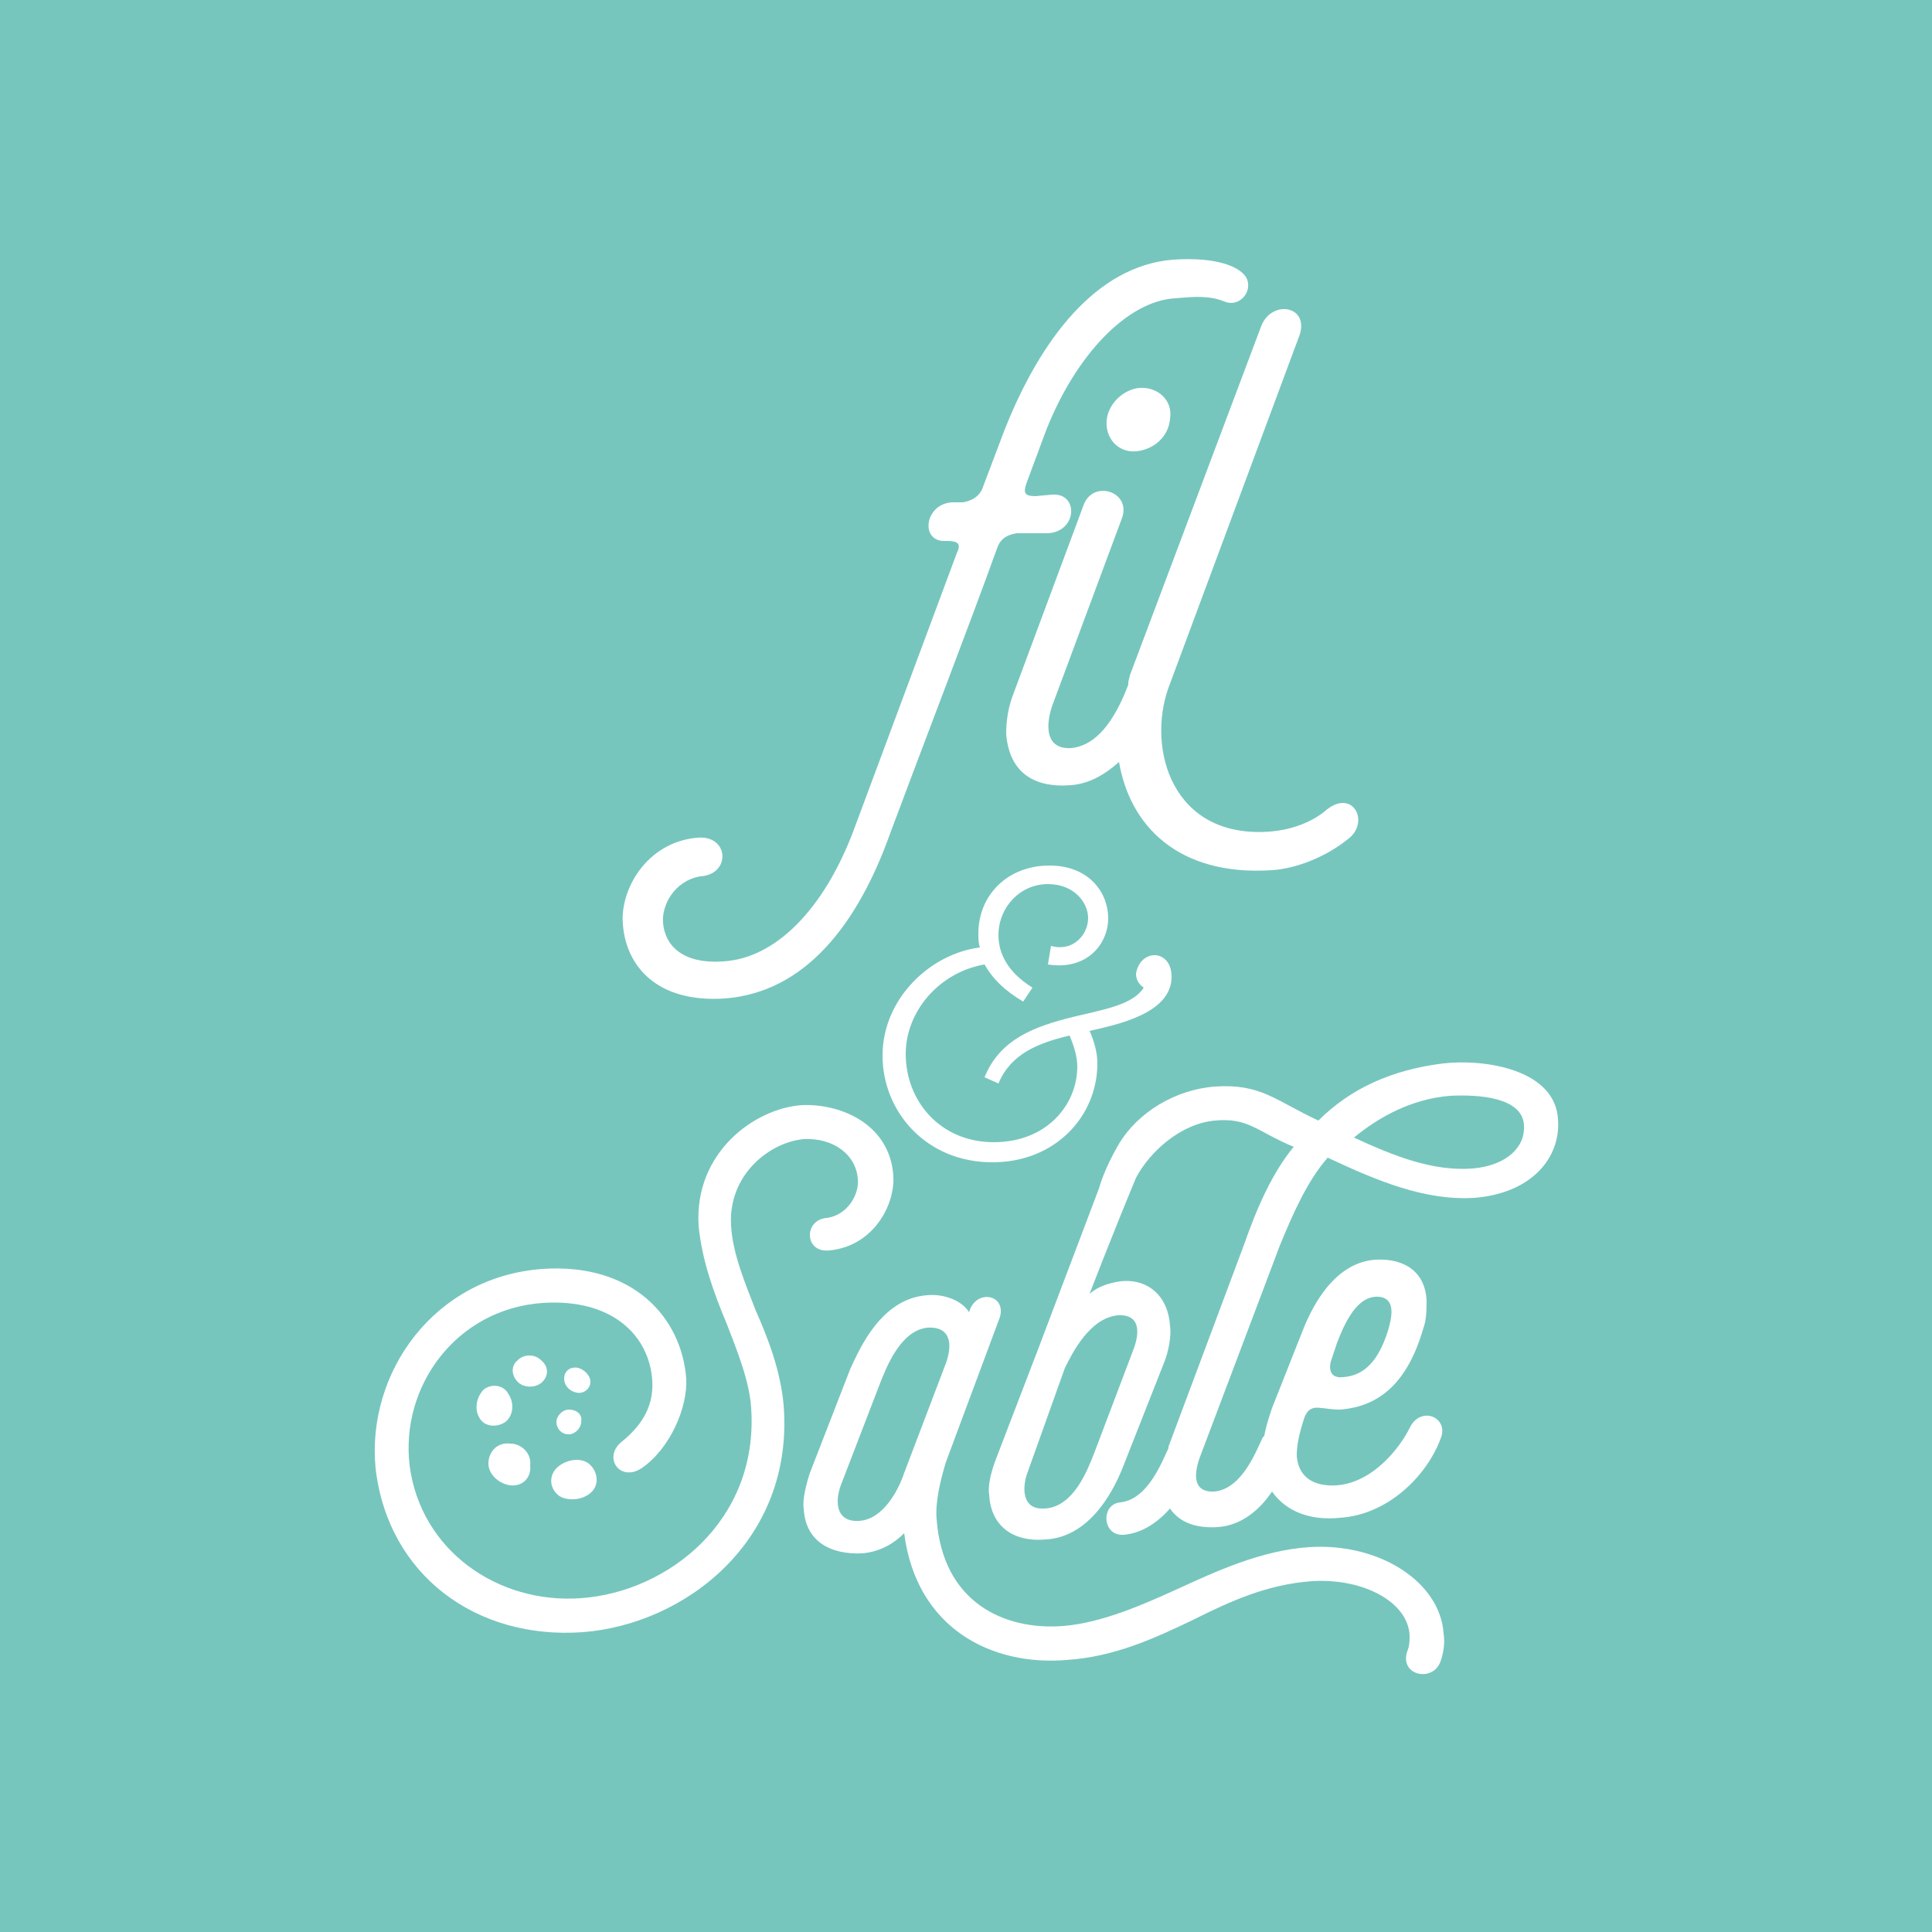 <?xml version="1.0" encoding="utf-8"?>
<!-- Generator: Adobe Illustrator 26.0.2, SVG Export Plug-In . SVG Version: 6.00 Build 0)  -->
<svg version="1.1" id="Calque_1" xmlns="http://www.w3.org/2000/svg" xmlns:xlink="http://www.w3.org/1999/xlink" x="0px" y="0px"
	 viewBox="0 0 125 125" style="enable-background:new 0 0 125 125;" xml:space="preserve">
<style type="text/css">
	.st0{fill:#76C6BE;}
	.st1{fill:#FFFFFF;}
	.st2{fill:#404040;}
	.st3{fill:#A17E9A;}
	.st4{fill:#808080;}
	.st5{fill:#C0A6BD;}
	.st6{fill:#BFBFBF;}
	.st7{fill:#4B253E;}
</style>
<rect x="-4.4" y="-4.4" class="st0" width="133.9" height="133.9"/>
<g>
	<g>
		<path class="st1" d="M48.9,84.8c-0.7-1.8-1.5-3.7-1.6-5.5c-0.2-3.3,2.5-5.4,4.7-5.6c1.9-0.1,3.4,1,3.5,2.6c0.1,0.9-0.6,2.3-2,2.5
			c-1.5,0.1-1.5,2.3,0.2,2.1c2.8-0.3,4.2-2.9,4.1-4.8c-0.2-3.3-3.3-4.7-5.9-4.6c-3.1,0.2-7,3.1-6.7,7.8c0.2,2.2,1,4.4,1.8,6.3
			c0.7,1.8,1.5,3.8,1.6,5.5c0.5,7.3-5.4,11.9-11,12.3c-5.4,0.4-10.4-3.1-11.1-8.6c-0.6-5.1,3-10.1,8.6-10.5c4.5-0.3,6.9,2.1,7.1,5
			c0.1,1.5-0.5,2.8-2,4c-1.2,1-0.1,2.6,1.3,1.7c1.9-1.3,3-4,2.9-5.8c-0.3-4-3.5-7.5-9.3-7.1c-7,0.5-11.4,6.7-10.8,12.9
			c0.8,6.9,6.5,11.1,13.4,10.6c6.6-0.5,13.7-5.9,13-14.7C50.5,88.7,49.7,86.6,48.9,84.8z"/>
		<path class="st1" d="M84.7,100.1c-3.1,0.2-6.1,1.6-8.5,2.7c-2.2,1-4.9,2.2-7.4,2.4c-3.8,0.3-7.8-1.5-8.2-6.9
			c-0.1-1,0.2-2.4,0.6-3.7l3.5-9.4c0.4-1.5-1.6-1.8-2-0.3c-0.5-0.8-1.7-1.2-2.7-1.1c-3,0.2-4.4,3.5-5,4.8l-2.6,6.7
			c-0.2,0.6-0.5,1.7-0.4,2.3c0.1,2.1,1.7,3,3.8,2.9c1.1-0.1,2-0.6,2.7-1.3c0.8,6.2,5.7,8.6,10.5,8.2c3.1-0.2,5.7-1.4,8.2-2.6
			c2.4-1.2,4.8-2.3,7.7-2.5c3.4-0.2,6.2,1.4,6.3,3.5c0,0.3,0,0.6-0.1,0.9c-0.7,1.7,1.6,2.2,2.1,0.8c0.2-0.6,0.3-1.2,0.2-1.8
			C93.2,102.4,89.3,99.8,84.7,100.1z M55.6,98.4c-1.5,0.1-1.6-1.2-1.2-2.3l2.5-6.5c0.4-1,1.3-3.5,3.1-3.7c1.6-0.1,1.6,1.2,1.2,2.3
			l-2.7,7.1C58.1,96.5,57.1,98.3,55.6,98.4z"/>
		<path class="st1" d="M93.4,68.8c-3.3,0.4-6,1.6-8.1,3.7c-2.8-1.3-3.7-2.4-6.7-2.2C76,70.5,73.6,72,72.4,74
			c-0.7,1.2-1.1,2.2-1.3,2.9l-3.9,10.3l-2.8,7.3c-0.3,0.8-0.5,1.7-0.4,2.2c0.1,2,1.5,3.1,3.7,2.9c3-0.2,4.5-3.5,5-4.8l2.6-6.6
			c0.3-0.7,0.5-1.8,0.4-2.4c-0.1-1.9-1.4-3.1-3.2-2.9c-0.7,0.1-1.4,0.3-2,0.8c0,0,1.3-3.4,3-7.5c0.9-1.7,2.9-3.5,5.1-3.7
			c2.2-0.2,2.7,0.7,5.1,1.7c-1.4,1.7-2.4,4-3.2,6.3l-4.9,13.1c0,0,0,0,0,0.1c0,0,0,0,0,0c-0.4,0.8-1.3,3.3-3.1,3.5
			c-1.3,0.1-1.2,2.2,0.2,2.1c1.2-0.1,2.2-0.8,3-1.7c0.6,0.9,1.7,1.3,3.1,1.2c1.5-0.1,2.7-1.1,3.5-2.3c0.9,1.3,2.5,1.9,4.4,1.7
			c3.1-0.2,5.6-2.7,6.5-5.1c0.6-1.4-1.3-2.2-2-0.7c-0.6,1.2-2.3,3.5-4.7,3.7c-1.6,0.1-2.5-0.6-2.6-1.9c0-0.6,0.1-1.3,0.5-2.5
			c0.2-0.5,0.5-0.7,1.1-0.6c0.2,0,0.6,0.1,1.2,0.1c2.6-0.2,4.4-1.8,5.4-5.3c0.2-0.5,0.2-1.3,0.2-1.8c-0.1-1.7-1.3-2.7-3.3-2.6
			c-2.9,0.2-4.3,3.5-4.8,4.8l-1.9,4.8c-0.2,0.6-0.4,1.2-0.5,1.8c0,0-0.1,0.1-0.1,0.1c-0.4,0.8-1.3,3.3-3.1,3.5
			c-1.6,0.1-1.3-1.4-0.9-2.4l5.1-13.5c0.9-2.2,1.8-4.2,3.1-5.7c3.2,1.5,6.3,2.8,9.5,2.6c3.7-0.3,5.6-2.6,5.4-5.1
			C100.6,69.2,96.1,68.5,93.4,68.8z M72.3,85.1c1.6-0.1,1.4,1.3,1,2.3L70.8,94c-0.4,1-1.3,3.5-3.2,3.6c-1.3,0.1-1.5-1-1.2-2.1l2.5-7
			C69.4,87.5,70.5,85.3,72.3,85.1z M86.1,88.1l0.4-1.2c0.5-1.3,1.3-3.1,2.7-3c1.2,0.1,0.8,1.5,0.6,2.2c-0.6,1.9-1.5,2.9-2.9,3
			C86,89.2,86,88.5,86.1,88.1z M95.3,75.6c-2.6,0.2-5.1-0.8-7.7-2c1.7-1.4,3.8-2.5,6.2-2.7c1.9-0.1,4.7,0.1,4.8,1.9
			C98.7,74.2,97.5,75.4,95.3,75.6z"/>
		<path class="st1" d="M38.2,96.6c0.6-0.5,0.5-1.4-0.1-1.9c-0.5-0.4-1.4-0.3-2,0.2c-0.6,0.5-0.6,1.4,0.1,1.9
			C36.7,97.1,37.6,97.1,38.2,96.6z"/>
		<path class="st1" d="M33,93.4c-0.8-0.1-1.4,0.5-1.4,1.3c0,0.7,0.7,1.3,1.4,1.4c0.8,0.1,1.4-0.5,1.3-1.3
			C34.4,94.1,33.8,93.4,33,93.4z"/>
		<path class="st1" d="M31,91.7c0.3,0.6,1.1,0.7,1.7,0.3c0.5-0.4,0.6-1.2,0.2-1.8c-0.3-0.6-1.1-0.7-1.6-0.3
			C30.8,90.4,30.7,91.2,31,91.7z"/>
		<path class="st1" d="M33.5,88c-0.5,0.4-0.4,1.1,0.1,1.5c0.4,0.3,1.1,0.3,1.5-0.1c0.4-0.4,0.4-1-0.1-1.4
			C34.6,87.6,33.9,87.6,33.5,88z"/>
		<path class="st1" d="M37.4,88.5c-0.5-0.1-0.9,0.2-0.9,0.7c0,0.4,0.3,0.8,0.8,0.9c0.4,0.1,0.9-0.2,0.9-0.7
			C38.2,89,37.8,88.6,37.4,88.5z"/>
		<path class="st1" d="M37.6,92c0.1-0.5-0.3-0.8-0.8-0.8c-0.4,0-0.8,0.4-0.8,0.8c0,0.4,0.3,0.8,0.8,0.8C37.2,92.8,37.6,92.4,37.6,92
			z"/>
	</g>
	<g>
		<path class="st1" d="M75.7,27.1c0.2-1.2-0.8-2.1-2-2c-1,0.1-2,1-2.1,2.1c-0.1,1.1,0.7,2.1,1.9,2C74.6,29.1,75.6,28.3,75.7,27.1z"
			/>
		<g>
			<path class="st1" d="M67.8,34.5c1.9-0.1,2-2.6,0.3-2.5l-1.1,0.1c-0.7,0-0.8-0.2-0.6-0.8l1.3-3.5c1.9-4.8,5.2-8.3,8.3-8.5
				c1.2-0.1,2.2-0.2,3.2,0.2c0.9,0.4,1.8-0.5,1.5-1.4c-0.3-0.8-1.9-1.5-4.8-1.3c-5,0.4-8.6,5.2-10.9,11l-1.4,3.7
				c-0.2,0.6-0.7,0.9-1.3,1l-0.7,0c-1.8,0.1-2.1,2.6-0.4,2.5l0.1,0c0.7,0,0.9,0.2,0.6,0.8l-6.7,18c-1.9,5-5,8.2-8.4,8.4
				c-2.7,0.2-3.8-1.1-3.9-2.5c-0.1-1.1,0.7-2.7,2.4-3c2-0.1,1.9-2.7-0.2-2.5c-3.3,0.3-5,3.4-4.8,5.6c0.2,2.7,2.2,5.1,6.6,4.8
				c5.2-0.4,8.6-4.8,10.7-10.7c2.2-5.9,5.1-13.4,6.9-18.4c0.2-0.6,0.6-0.9,1.3-1L67.8,34.5z"/>
			<path class="st1" d="M85.7,52.5c-1,0.8-2.3,1.2-3.5,1.3c-6.4,0.5-8-5.4-6.6-9.3l8.4-22.6c0.9-2.1-1.7-2.6-2.4-0.8l-8.5,22.6
				C73.1,43.8,73,44,73,44.2c0,0,0,0,0,0.1c-0.4,1-1.5,3.9-3.7,4.1c-1.8,0.1-1.6-1.7-1.2-2.8l4.5-12.1c0.6-1.7-1.9-2.5-2.5-0.8
				l-4.5,12.1c-0.4,1-0.5,1.9-0.5,2.7c0.2,2.4,1.7,3.5,4.2,3.3c1.2-0.1,2.2-0.7,3.1-1.5c0.7,4.1,3.8,7.4,9.9,7
				c1.5-0.1,3.4-0.8,4.9-2C88.7,53.2,87.5,50.9,85.7,52.5z"/>
		</g>
	</g>
	<g>
		<path class="st1" d="M74.7,61.8c0.5,0,1.1,0.4,1.1,1.4c0,2.4-3.6,3.1-5.3,3.5c0.3,0.7,0.5,1.4,0.5,2.1c0,3.4-2.7,6.4-6.8,6.4
			c-4.3,0-7.1-3.3-7.1-6.9c0-3.7,3.1-6.6,6.3-7c-0.1-0.3-0.1-0.6-0.1-0.9c0-2.5,1.9-4.4,4.6-4.4c2.6,0,3.8,1.8,3.8,3.4
			c0,1.7-1.4,3.4-3.9,3l0.2-1.2c1.4,0.4,2.4-0.7,2.4-1.8c0-1-0.9-2.2-2.6-2.2c-1.8,0-3.2,1.5-3.2,3.3c0,1.2,0.6,2.4,2.2,3.4
			l-0.6,0.9c-1.2-0.7-2-1.5-2.5-2.4c-2.9,0.5-5.1,3-5.1,5.8c0,3,2.2,5.7,5.7,5.7c3.4,0,5.4-2.4,5.4-4.9c0-0.6-0.2-1.3-0.5-2
			c-2.1,0.5-3.8,1.2-4.6,3.1l-0.9-0.4c1-2.5,3.3-3.3,5.7-3.9c2.1-0.5,3.9-0.8,4.6-1.9c-0.3-0.2-0.5-0.5-0.5-0.9
			C73.6,62.3,74.1,61.8,74.7,61.8z"/>
	</g>
</g>
</svg>
